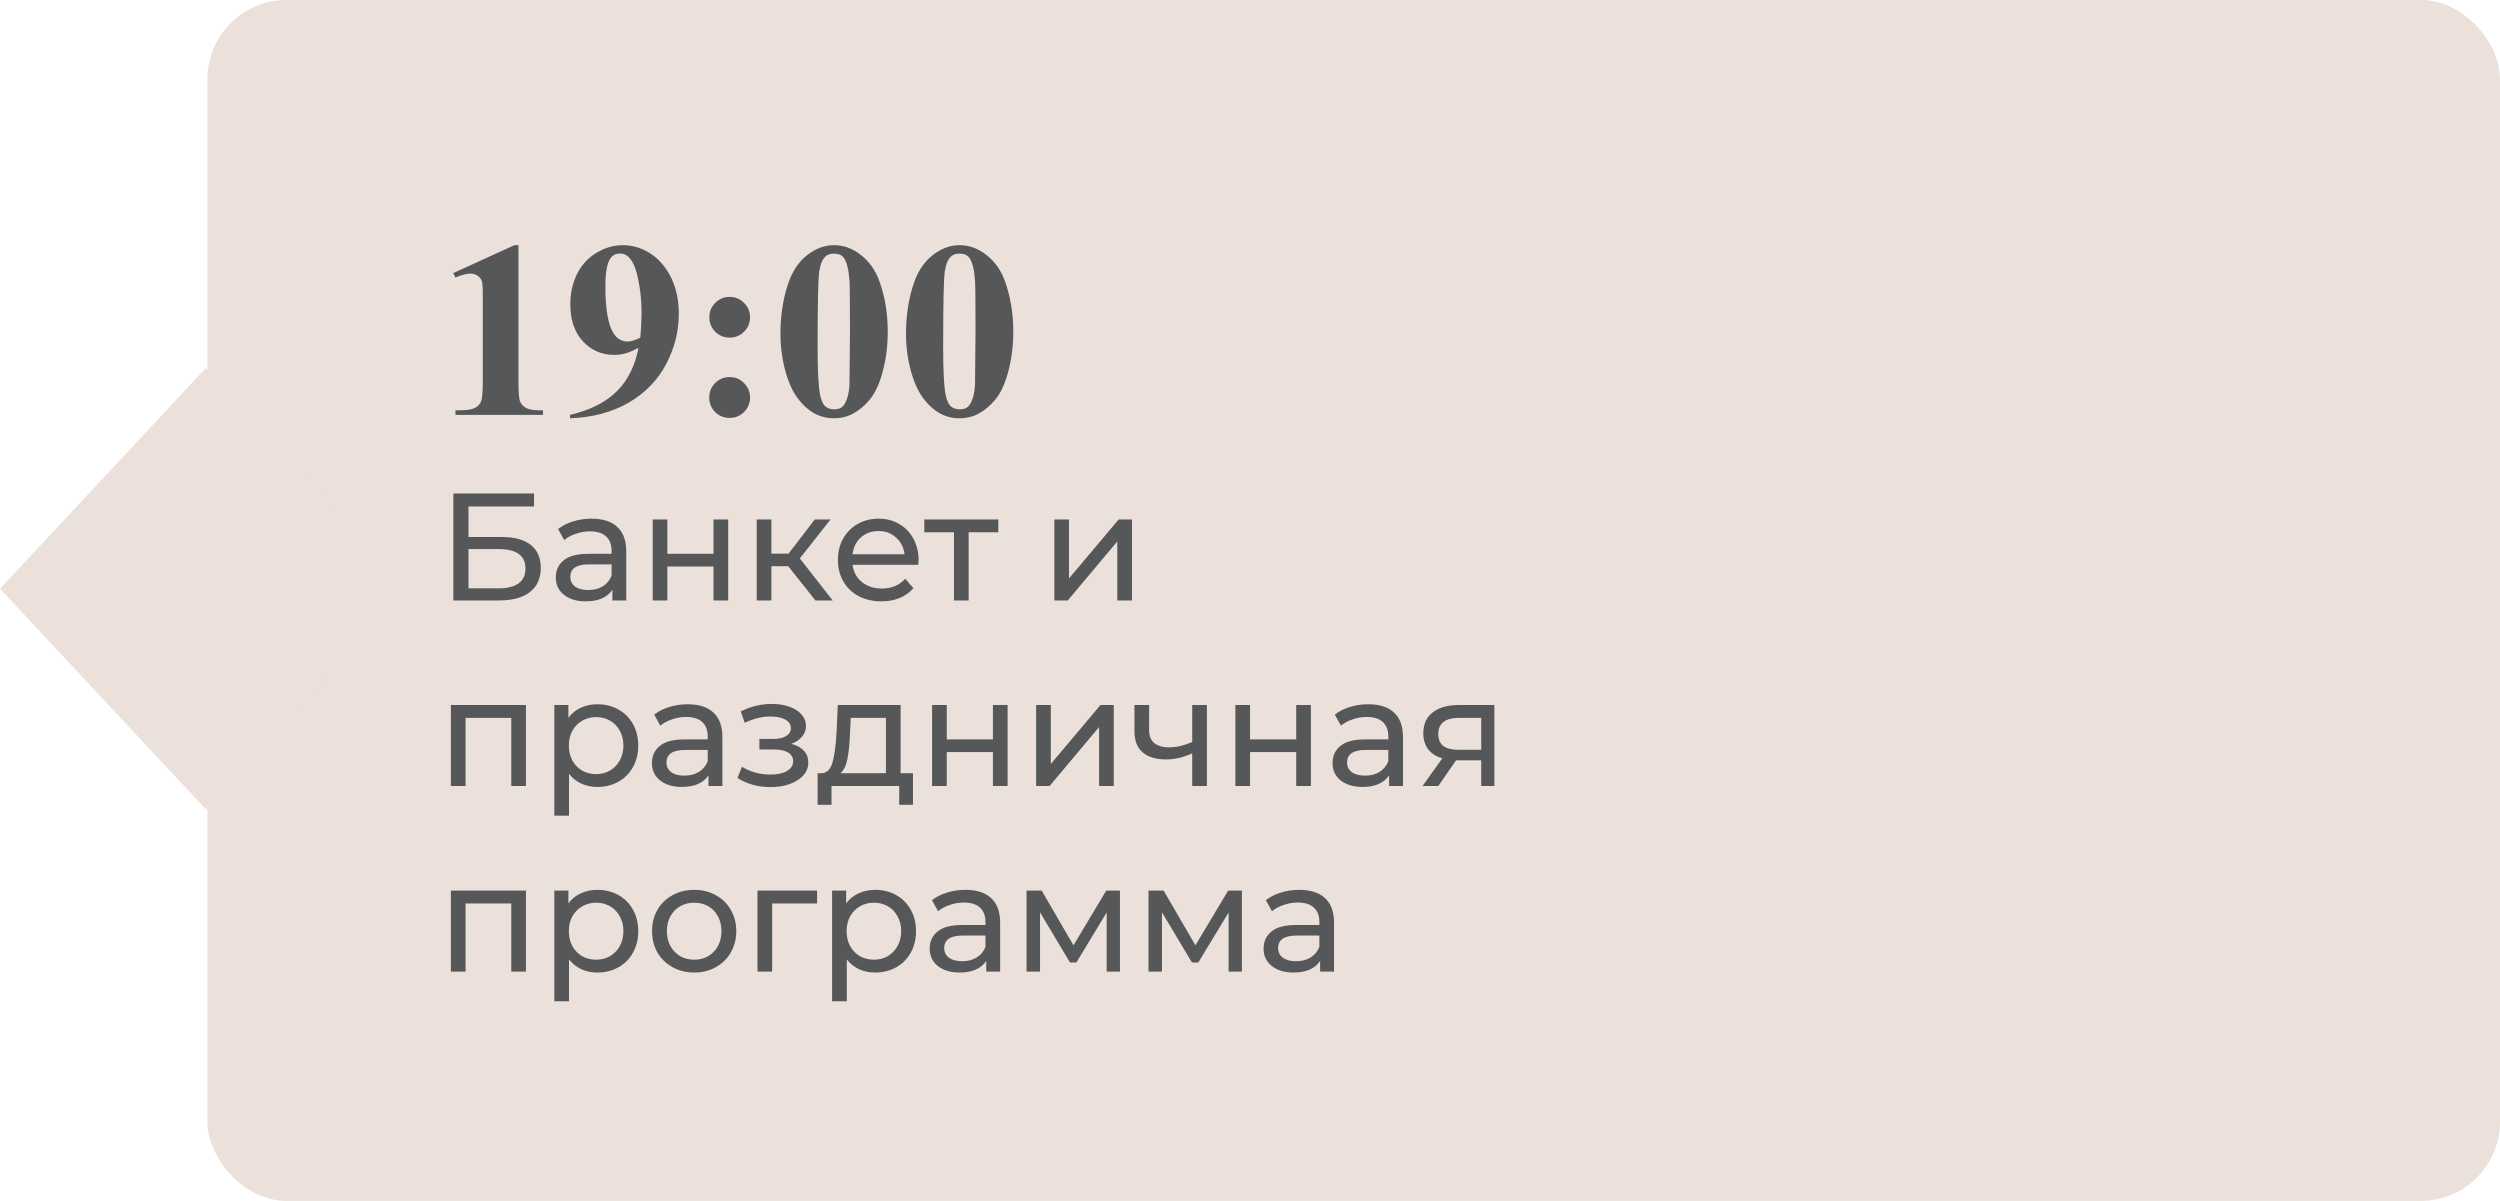 <?xml version="1.0" encoding="UTF-8"?> <svg xmlns="http://www.w3.org/2000/svg" width="229" height="110" viewBox="0 0 229 110" fill="none"> <rect x="19" width="210" height="110" rx="7.247" fill="#EBE0DA"></rect> <rect width="27.643" height="27.643" transform="matrix(0.682 0.731 -0.682 0.731 18.855 33.716)" fill="#EBE0DA"></rect> <path d="M47.491 22.457V34.912C47.491 35.847 47.532 36.447 47.614 36.709C47.697 36.963 47.869 37.173 48.131 37.337C48.393 37.502 48.812 37.584 49.389 37.584H49.737V38H41.718V37.584H42.123C42.774 37.584 43.238 37.51 43.515 37.36C43.792 37.21 43.979 37.004 44.077 36.742C44.174 36.48 44.223 35.87 44.223 34.912V27.017C44.223 26.313 44.189 25.875 44.122 25.703C44.054 25.523 43.927 25.373 43.74 25.253C43.56 25.126 43.35 25.062 43.111 25.062C42.729 25.062 42.265 25.182 41.718 25.422L41.516 25.018L47.12 22.457H47.491ZM52.208 38.315V38C53.45 37.715 54.502 37.296 55.363 36.742C56.232 36.188 56.917 35.503 57.419 34.687C57.928 33.871 58.283 32.931 58.485 31.868C58.021 32.108 57.624 32.276 57.295 32.373C56.973 32.463 56.632 32.508 56.273 32.508C55.12 32.508 54.158 32.093 53.387 31.262C52.623 30.431 52.241 29.293 52.241 27.848C52.241 26.844 52.447 25.927 52.859 25.096C53.278 24.258 53.873 23.61 54.645 23.153C55.416 22.689 56.217 22.457 57.048 22.457C57.939 22.457 58.781 22.712 59.575 23.221C60.368 23.73 61.001 24.467 61.473 25.433C61.944 26.399 62.18 27.5 62.18 28.735C62.18 30.337 61.795 31.872 61.023 33.339C60.26 34.807 59.118 35.986 57.598 36.877C56.078 37.76 54.281 38.24 52.208 38.315ZM58.654 30.925C58.729 30.086 58.766 29.349 58.766 28.712C58.766 27.35 58.609 26.081 58.294 24.905C58.115 24.254 57.849 23.775 57.497 23.468C57.31 23.303 57.067 23.221 56.767 23.221C56.393 23.221 56.101 23.382 55.891 23.704C55.599 24.145 55.453 24.988 55.453 26.23C55.453 28.304 55.7 29.734 56.194 30.52C56.516 31.03 56.95 31.284 57.497 31.284C57.789 31.284 58.175 31.164 58.654 30.925ZM66.841 27.196C67.357 27.196 67.795 27.38 68.155 27.747C68.522 28.106 68.705 28.544 68.705 29.061C68.705 29.577 68.522 30.019 68.155 30.386C67.795 30.745 67.357 30.925 66.841 30.925C66.324 30.925 65.882 30.745 65.516 30.386C65.156 30.019 64.977 29.577 64.977 29.061C64.977 28.544 65.156 28.106 65.516 27.747C65.882 27.38 66.324 27.196 66.841 27.196ZM66.83 34.541C67.354 34.541 67.795 34.724 68.155 35.091C68.522 35.458 68.705 35.9 68.705 36.416C68.705 36.933 68.522 37.375 68.155 37.742C67.788 38.101 67.346 38.281 66.83 38.281C66.313 38.281 65.871 38.101 65.504 37.742C65.145 37.375 64.965 36.933 64.965 36.416C64.965 35.9 65.145 35.458 65.504 35.091C65.871 34.724 66.313 34.541 66.83 34.541ZM81.317 30.386C81.317 31.906 81.103 33.324 80.677 34.642C80.422 35.451 80.078 36.113 79.644 36.63C79.217 37.147 78.73 37.558 78.184 37.865C77.637 38.165 77.042 38.315 76.398 38.315C75.664 38.315 75.002 38.127 74.41 37.753C73.819 37.379 73.295 36.843 72.838 36.147C72.508 35.638 72.22 34.96 71.973 34.114C71.651 32.969 71.49 31.786 71.49 30.565C71.49 28.911 71.722 27.391 72.186 26.006C72.568 24.86 73.149 23.984 73.927 23.378C74.706 22.764 75.529 22.457 76.398 22.457C77.281 22.457 78.105 22.76 78.869 23.367C79.64 23.966 80.205 24.774 80.564 25.793C81.066 27.192 81.317 28.724 81.317 30.386ZM77.858 30.363C77.858 27.698 77.843 26.144 77.813 25.703C77.738 24.662 77.558 23.958 77.274 23.591C77.087 23.352 76.784 23.232 76.364 23.232C76.042 23.232 75.788 23.322 75.601 23.502C75.324 23.764 75.136 24.228 75.039 24.894C74.942 25.553 74.893 27.863 74.893 31.823C74.893 33.98 74.968 35.425 75.118 36.158C75.23 36.69 75.391 37.045 75.601 37.225C75.81 37.405 76.087 37.495 76.432 37.495C76.806 37.495 77.087 37.375 77.274 37.135C77.588 36.716 77.768 36.068 77.813 35.192L77.858 30.363ZM92.817 30.386C92.817 31.906 92.603 33.324 92.177 34.642C91.922 35.451 91.578 36.113 91.144 36.63C90.717 37.147 90.23 37.558 89.684 37.865C89.137 38.165 88.542 38.315 87.898 38.315C87.164 38.315 86.502 38.127 85.91 37.753C85.319 37.379 84.795 36.843 84.338 36.147C84.008 35.638 83.72 34.96 83.473 34.114C83.151 32.969 82.99 31.786 82.99 30.565C82.99 28.911 83.222 27.391 83.686 26.006C84.068 24.86 84.649 23.984 85.427 23.378C86.206 22.764 87.029 22.457 87.898 22.457C88.781 22.457 89.605 22.76 90.369 23.367C91.14 23.966 91.705 24.774 92.064 25.793C92.566 27.192 92.817 28.724 92.817 30.386ZM89.358 30.363C89.358 27.698 89.343 26.144 89.313 25.703C89.238 24.662 89.058 23.958 88.774 23.591C88.587 23.352 88.284 23.232 87.864 23.232C87.542 23.232 87.288 23.322 87.101 23.502C86.824 23.764 86.636 24.228 86.539 24.894C86.442 25.553 86.393 27.863 86.393 31.823C86.393 33.98 86.468 35.425 86.618 36.158C86.73 36.69 86.891 37.045 87.101 37.225C87.31 37.405 87.587 37.495 87.932 37.495C88.306 37.495 88.587 37.375 88.774 37.135C89.088 36.716 89.268 36.068 89.313 35.192L89.358 30.363ZM41.526 45.2H48.918V46.39H42.912V49.19H45.964C47.131 49.19 48.017 49.433 48.624 49.918C49.231 50.403 49.534 51.103 49.534 52.018C49.534 52.979 49.203 53.717 48.54 54.23C47.887 54.743 46.949 55 45.726 55H41.526V45.2ZM45.67 53.894C46.473 53.894 47.084 53.74 47.504 53.432C47.924 53.124 48.134 52.671 48.134 52.074C48.134 50.889 47.313 50.296 45.67 50.296H42.912V53.894H45.67ZM54.188 47.51C55.215 47.51 55.999 47.762 56.54 48.266C57.091 48.77 57.366 49.521 57.366 50.52V55H56.092V54.02C55.868 54.365 55.546 54.631 55.126 54.818C54.716 54.995 54.226 55.084 53.656 55.084C52.826 55.084 52.158 54.883 51.654 54.482C51.16 54.081 50.912 53.553 50.912 52.9C50.912 52.247 51.15 51.724 51.626 51.332C52.102 50.931 52.858 50.73 53.894 50.73H56.022V50.464C56.022 49.885 55.854 49.442 55.518 49.134C55.182 48.826 54.688 48.672 54.034 48.672C53.596 48.672 53.166 48.747 52.746 48.896C52.326 49.036 51.972 49.227 51.682 49.47L51.122 48.462C51.505 48.154 51.962 47.921 52.494 47.762C53.026 47.594 53.591 47.51 54.188 47.51ZM53.88 54.048C54.394 54.048 54.837 53.936 55.21 53.712C55.584 53.479 55.854 53.152 56.022 52.732V51.696H53.95C52.812 51.696 52.242 52.079 52.242 52.844C52.242 53.217 52.387 53.511 52.676 53.726C52.966 53.941 53.367 54.048 53.88 54.048ZM59.786 47.58H61.13V50.73H65.358V47.58H66.702V55H65.358V51.892H61.13V55H59.786V47.58ZM72.2 51.864H70.66V55H69.316V47.58H70.66V50.716H72.228L74.636 47.58H76.078L73.264 51.15L76.274 55H74.692L72.2 51.864ZM84.143 51.332C84.143 51.435 84.133 51.57 84.115 51.738H78.095C78.179 52.391 78.463 52.919 78.949 53.32C79.443 53.712 80.055 53.908 80.783 53.908C81.669 53.908 82.383 53.609 82.925 53.012L83.667 53.88C83.331 54.272 82.911 54.571 82.407 54.776C81.912 54.981 81.357 55.084 80.741 55.084C79.957 55.084 79.261 54.925 78.655 54.608C78.048 54.281 77.577 53.829 77.241 53.25C76.914 52.671 76.751 52.018 76.751 51.29C76.751 50.571 76.909 49.923 77.227 49.344C77.553 48.765 77.997 48.317 78.557 48C79.126 47.673 79.765 47.51 80.475 47.51C81.184 47.51 81.814 47.673 82.365 48C82.925 48.317 83.359 48.765 83.667 49.344C83.984 49.923 84.143 50.585 84.143 51.332ZM80.475 48.644C79.831 48.644 79.289 48.84 78.851 49.232C78.421 49.624 78.169 50.137 78.095 50.772H82.855C82.78 50.147 82.523 49.638 82.085 49.246C81.655 48.845 81.119 48.644 80.475 48.644ZM91.443 48.756H88.727V55H87.383V48.756H84.667V47.58H91.443V48.756ZM96.577 47.58H97.921V52.984L102.471 47.58H103.689V55H102.345V49.596L97.809 55H96.577V47.58ZM48.176 64.58V72H46.832V65.756H42.646V72H41.302V64.58H48.176ZM54.711 64.51C55.429 64.51 56.073 64.669 56.643 64.986C57.212 65.303 57.655 65.747 57.973 66.316C58.299 66.885 58.463 67.543 58.463 68.29C58.463 69.037 58.299 69.699 57.973 70.278C57.655 70.847 57.212 71.291 56.643 71.608C56.073 71.925 55.429 72.084 54.711 72.084C54.179 72.084 53.689 71.981 53.241 71.776C52.802 71.571 52.429 71.272 52.121 70.88V74.716H50.777V64.58H52.065V65.756C52.363 65.345 52.741 65.037 53.199 64.832C53.656 64.617 54.16 64.51 54.711 64.51ZM54.599 70.908C55.075 70.908 55.499 70.801 55.873 70.586C56.255 70.362 56.554 70.054 56.769 69.662C56.993 69.261 57.105 68.803 57.105 68.29C57.105 67.777 56.993 67.324 56.769 66.932C56.554 66.531 56.255 66.223 55.873 66.008C55.499 65.793 55.075 65.686 54.599 65.686C54.132 65.686 53.707 65.798 53.325 66.022C52.951 66.237 52.653 66.54 52.429 66.932C52.214 67.324 52.107 67.777 52.107 68.29C52.107 68.803 52.214 69.261 52.429 69.662C52.643 70.054 52.942 70.362 53.325 70.586C53.707 70.801 54.132 70.908 54.599 70.908ZM62.993 64.51C64.02 64.51 64.804 64.762 65.345 65.266C65.896 65.77 66.171 66.521 66.171 67.52V72H64.897V71.02C64.673 71.365 64.351 71.631 63.931 71.818C63.52 71.995 63.03 72.084 62.461 72.084C61.63 72.084 60.963 71.883 60.459 71.482C59.964 71.081 59.717 70.553 59.717 69.9C59.717 69.247 59.955 68.724 60.431 68.332C60.907 67.931 61.663 67.73 62.699 67.73H64.827V67.464C64.827 66.885 64.659 66.442 64.323 66.134C63.987 65.826 63.492 65.672 62.839 65.672C62.4 65.672 61.971 65.747 61.551 65.896C61.131 66.036 60.776 66.227 60.487 66.47L59.927 65.462C60.31 65.154 60.767 64.921 61.299 64.762C61.831 64.594 62.396 64.51 62.993 64.51ZM62.685 71.048C63.198 71.048 63.642 70.936 64.015 70.712C64.388 70.479 64.659 70.152 64.827 69.732V68.696H62.755C61.616 68.696 61.047 69.079 61.047 69.844C61.047 70.217 61.192 70.511 61.481 70.726C61.77 70.941 62.172 71.048 62.685 71.048ZM72.486 68.136C72.981 68.267 73.363 68.477 73.634 68.766C73.905 69.055 74.04 69.415 74.04 69.844C74.04 70.283 73.891 70.675 73.592 71.02C73.293 71.356 72.878 71.622 72.346 71.818C71.823 72.005 71.235 72.098 70.582 72.098C70.031 72.098 69.49 72.028 68.958 71.888C68.435 71.739 67.969 71.529 67.558 71.258L67.964 70.236C68.319 70.46 68.725 70.637 69.182 70.768C69.639 70.889 70.101 70.95 70.568 70.95C71.203 70.95 71.707 70.843 72.08 70.628C72.463 70.404 72.654 70.105 72.654 69.732C72.654 69.387 72.5 69.121 72.192 68.934C71.893 68.747 71.469 68.654 70.918 68.654H69.56V67.688H70.82C71.324 67.688 71.721 67.599 72.01 67.422C72.299 67.245 72.444 67.002 72.444 66.694C72.444 66.358 72.271 66.097 71.926 65.91C71.59 65.723 71.133 65.63 70.554 65.63C69.817 65.63 69.037 65.821 68.216 66.204L67.852 65.168C68.757 64.711 69.705 64.482 70.694 64.482C71.291 64.482 71.828 64.566 72.304 64.734C72.78 64.902 73.153 65.14 73.424 65.448C73.695 65.756 73.83 66.106 73.83 66.498C73.83 66.862 73.709 67.189 73.466 67.478C73.223 67.767 72.897 67.987 72.486 68.136ZM83.629 70.824V73.722H82.369V72H76.167V73.722H74.893V70.824H75.285C75.761 70.796 76.088 70.46 76.265 69.816C76.443 69.172 76.564 68.262 76.629 67.086L76.741 64.58H82.495V70.824H83.629ZM77.861 67.184C77.824 68.117 77.745 68.892 77.623 69.508C77.511 70.115 77.301 70.553 76.993 70.824H81.151V65.756H77.931L77.861 67.184ZM85.38 64.58H86.724V67.73H90.952V64.58H92.296V72H90.952V68.892H86.724V72H85.38V64.58ZM94.909 64.58H96.253V69.984L100.803 64.58H102.021V72H100.677V66.596L96.141 72H94.909V64.58ZM110.552 64.58V72H109.208V69.004C108.405 69.377 107.607 69.564 106.814 69.564C105.89 69.564 105.176 69.349 104.672 68.92C104.168 68.491 103.916 67.847 103.916 66.988V64.58H105.26V66.904C105.26 67.417 105.419 67.805 105.736 68.066C106.063 68.327 106.515 68.458 107.094 68.458C107.747 68.458 108.452 68.295 109.208 67.968V64.58H110.552ZM113.161 64.58H114.505V67.73H118.733V64.58H120.077V72H118.733V68.892H114.505V72H113.161V64.58ZM125.337 64.51C126.363 64.51 127.147 64.762 127.689 65.266C128.239 65.77 128.515 66.521 128.515 67.52V72H127.241V71.02C127.017 71.365 126.695 71.631 126.275 71.818C125.864 71.995 125.374 72.084 124.805 72.084C123.974 72.084 123.307 71.883 122.803 71.482C122.308 71.081 122.061 70.553 122.061 69.9C122.061 69.247 122.299 68.724 122.775 68.332C123.251 67.931 124.007 67.73 125.043 67.73H127.171V67.464C127.171 66.885 127.003 66.442 126.667 66.134C126.331 65.826 125.836 65.672 125.183 65.672C124.744 65.672 124.315 65.747 123.895 65.896C123.475 66.036 123.12 66.227 122.831 66.47L122.271 65.462C122.653 65.154 123.111 64.921 123.643 64.762C124.175 64.594 124.739 64.51 125.337 64.51ZM125.029 71.048C125.542 71.048 125.985 70.936 126.359 70.712C126.732 70.479 127.003 70.152 127.171 69.732V68.696H125.099C123.96 68.696 123.391 69.079 123.391 69.844C123.391 70.217 123.535 70.511 123.825 70.726C124.114 70.941 124.515 71.048 125.029 71.048ZM136.885 64.58V72H135.681V69.648H133.525H133.371L131.747 72H130.305L132.111 69.466C131.551 69.298 131.121 69.023 130.823 68.64C130.524 68.248 130.375 67.763 130.375 67.184C130.375 66.335 130.664 65.691 131.243 65.252C131.821 64.804 132.619 64.58 133.637 64.58H136.885ZM131.747 67.226C131.747 67.721 131.901 68.089 132.209 68.332C132.526 68.565 132.997 68.682 133.623 68.682H135.681V65.756H133.679C132.391 65.756 131.747 66.246 131.747 67.226ZM48.176 81.58V89H46.832V82.756H42.646V89H41.302V81.58H48.176ZM54.711 81.51C55.429 81.51 56.073 81.669 56.643 81.986C57.212 82.303 57.655 82.747 57.973 83.316C58.299 83.885 58.463 84.543 58.463 85.29C58.463 86.037 58.299 86.699 57.973 87.278C57.655 87.847 57.212 88.291 56.643 88.608C56.073 88.925 55.429 89.084 54.711 89.084C54.179 89.084 53.689 88.981 53.241 88.776C52.802 88.571 52.429 88.272 52.121 87.88V91.716H50.777V81.58H52.065V82.756C52.363 82.345 52.741 82.037 53.199 81.832C53.656 81.617 54.16 81.51 54.711 81.51ZM54.599 87.908C55.075 87.908 55.499 87.801 55.873 87.586C56.255 87.362 56.554 87.054 56.769 86.662C56.993 86.261 57.105 85.803 57.105 85.29C57.105 84.777 56.993 84.324 56.769 83.932C56.554 83.531 56.255 83.223 55.873 83.008C55.499 82.793 55.075 82.686 54.599 82.686C54.132 82.686 53.707 82.798 53.325 83.022C52.951 83.237 52.653 83.54 52.429 83.932C52.214 84.324 52.107 84.777 52.107 85.29C52.107 85.803 52.214 86.261 52.429 86.662C52.643 87.054 52.942 87.362 53.325 87.586C53.707 87.801 54.132 87.908 54.599 87.908ZM63.593 89.084C62.856 89.084 62.193 88.921 61.605 88.594C61.017 88.267 60.555 87.819 60.219 87.25C59.893 86.671 59.729 86.018 59.729 85.29C59.729 84.562 59.893 83.913 60.219 83.344C60.555 82.765 61.017 82.317 61.605 82C62.193 81.673 62.856 81.51 63.593 81.51C64.331 81.51 64.989 81.673 65.567 82C66.155 82.317 66.613 82.765 66.939 83.344C67.275 83.913 67.443 84.562 67.443 85.29C67.443 86.018 67.275 86.671 66.939 87.25C66.613 87.819 66.155 88.267 65.567 88.594C64.989 88.921 64.331 89.084 63.593 89.084ZM63.593 87.908C64.069 87.908 64.494 87.801 64.867 87.586C65.25 87.362 65.549 87.054 65.763 86.662C65.978 86.261 66.085 85.803 66.085 85.29C66.085 84.777 65.978 84.324 65.763 83.932C65.549 83.531 65.25 83.223 64.867 83.008C64.494 82.793 64.069 82.686 63.593 82.686C63.117 82.686 62.688 82.793 62.305 83.008C61.932 83.223 61.633 83.531 61.409 83.932C61.195 84.324 61.087 84.777 61.087 85.29C61.087 85.803 61.195 86.261 61.409 86.662C61.633 87.054 61.932 87.362 62.305 87.586C62.688 87.801 63.117 87.908 63.593 87.908ZM74.844 82.756H70.728V89H69.384V81.58H74.844V82.756ZM80.154 81.51C80.873 81.51 81.517 81.669 82.086 81.986C82.655 82.303 83.099 82.747 83.416 83.316C83.743 83.885 83.906 84.543 83.906 85.29C83.906 86.037 83.743 86.699 83.416 87.278C83.099 87.847 82.655 88.291 82.086 88.608C81.517 88.925 80.873 89.084 80.154 89.084C79.622 89.084 79.132 88.981 78.684 88.776C78.245 88.571 77.872 88.272 77.564 87.88V91.716H76.22V81.58H77.508V82.756C77.807 82.345 78.185 82.037 78.642 81.832C79.099 81.617 79.603 81.51 80.154 81.51ZM80.042 87.908C80.518 87.908 80.943 87.801 81.316 87.586C81.699 87.362 81.997 87.054 82.212 86.662C82.436 86.261 82.548 85.803 82.548 85.29C82.548 84.777 82.436 84.324 82.212 83.932C81.997 83.531 81.699 83.223 81.316 83.008C80.943 82.793 80.518 82.686 80.042 82.686C79.575 82.686 79.151 82.798 78.768 83.022C78.395 83.237 78.096 83.54 77.872 83.932C77.657 84.324 77.55 84.777 77.55 85.29C77.55 85.803 77.657 86.261 77.872 86.662C78.087 87.054 78.385 87.362 78.768 87.586C79.151 87.801 79.575 87.908 80.042 87.908ZM88.436 81.51C89.463 81.51 90.247 81.762 90.788 82.266C91.339 82.77 91.614 83.521 91.614 84.52V89H90.34V88.02C90.116 88.365 89.794 88.631 89.374 88.818C88.964 88.995 88.474 89.084 87.904 89.084C87.074 89.084 86.406 88.883 85.902 88.482C85.408 88.081 85.16 87.553 85.16 86.9C85.16 86.247 85.398 85.724 85.874 85.332C86.35 84.931 87.106 84.73 88.142 84.73H90.27V84.464C90.27 83.885 90.102 83.442 89.766 83.134C89.43 82.826 88.936 82.672 88.282 82.672C87.844 82.672 87.414 82.747 86.994 82.896C86.574 83.036 86.22 83.227 85.93 83.47L85.37 82.462C85.753 82.154 86.21 81.921 86.742 81.762C87.274 81.594 87.839 81.51 88.436 81.51ZM88.128 88.048C88.642 88.048 89.085 87.936 89.458 87.712C89.832 87.479 90.102 87.152 90.27 86.732V85.696H88.198C87.06 85.696 86.49 86.079 86.49 86.844C86.49 87.217 86.635 87.511 86.924 87.726C87.214 87.941 87.615 88.048 88.128 88.048ZM102.588 81.58V89H101.37V83.582L98.598 88.16H98.01L95.266 83.568V89H94.034V81.58H95.42L98.332 86.592L101.328 81.58H102.588ZM113.758 81.58V89H112.54V83.582L109.768 88.16H109.18L106.436 83.568V89H105.204V81.58H106.59L109.502 86.592L112.498 81.58H113.758ZM119.02 81.51C120.047 81.51 120.831 81.762 121.372 82.266C121.923 82.77 122.198 83.521 122.198 84.52V89H120.924V88.02C120.7 88.365 120.378 88.631 119.958 88.818C119.548 88.995 119.058 89.084 118.488 89.084C117.658 89.084 116.99 88.883 116.486 88.482C115.992 88.081 115.744 87.553 115.744 86.9C115.744 86.247 115.982 85.724 116.458 85.332C116.934 84.931 117.69 84.73 118.726 84.73H120.854V84.464C120.854 83.885 120.686 83.442 120.35 83.134C120.014 82.826 119.52 82.672 118.866 82.672C118.428 82.672 117.998 82.747 117.578 82.896C117.158 83.036 116.804 83.227 116.514 83.47L115.954 82.462C116.337 82.154 116.794 81.921 117.326 81.762C117.858 81.594 118.423 81.51 119.02 81.51ZM118.712 88.048C119.226 88.048 119.669 87.936 120.042 87.712C120.416 87.479 120.686 87.152 120.854 86.732V85.696H118.782C117.644 85.696 117.074 86.079 117.074 86.844C117.074 87.217 117.219 87.511 117.508 87.726C117.798 87.941 118.199 88.048 118.712 88.048Z" fill="#565759"></path> </svg> 